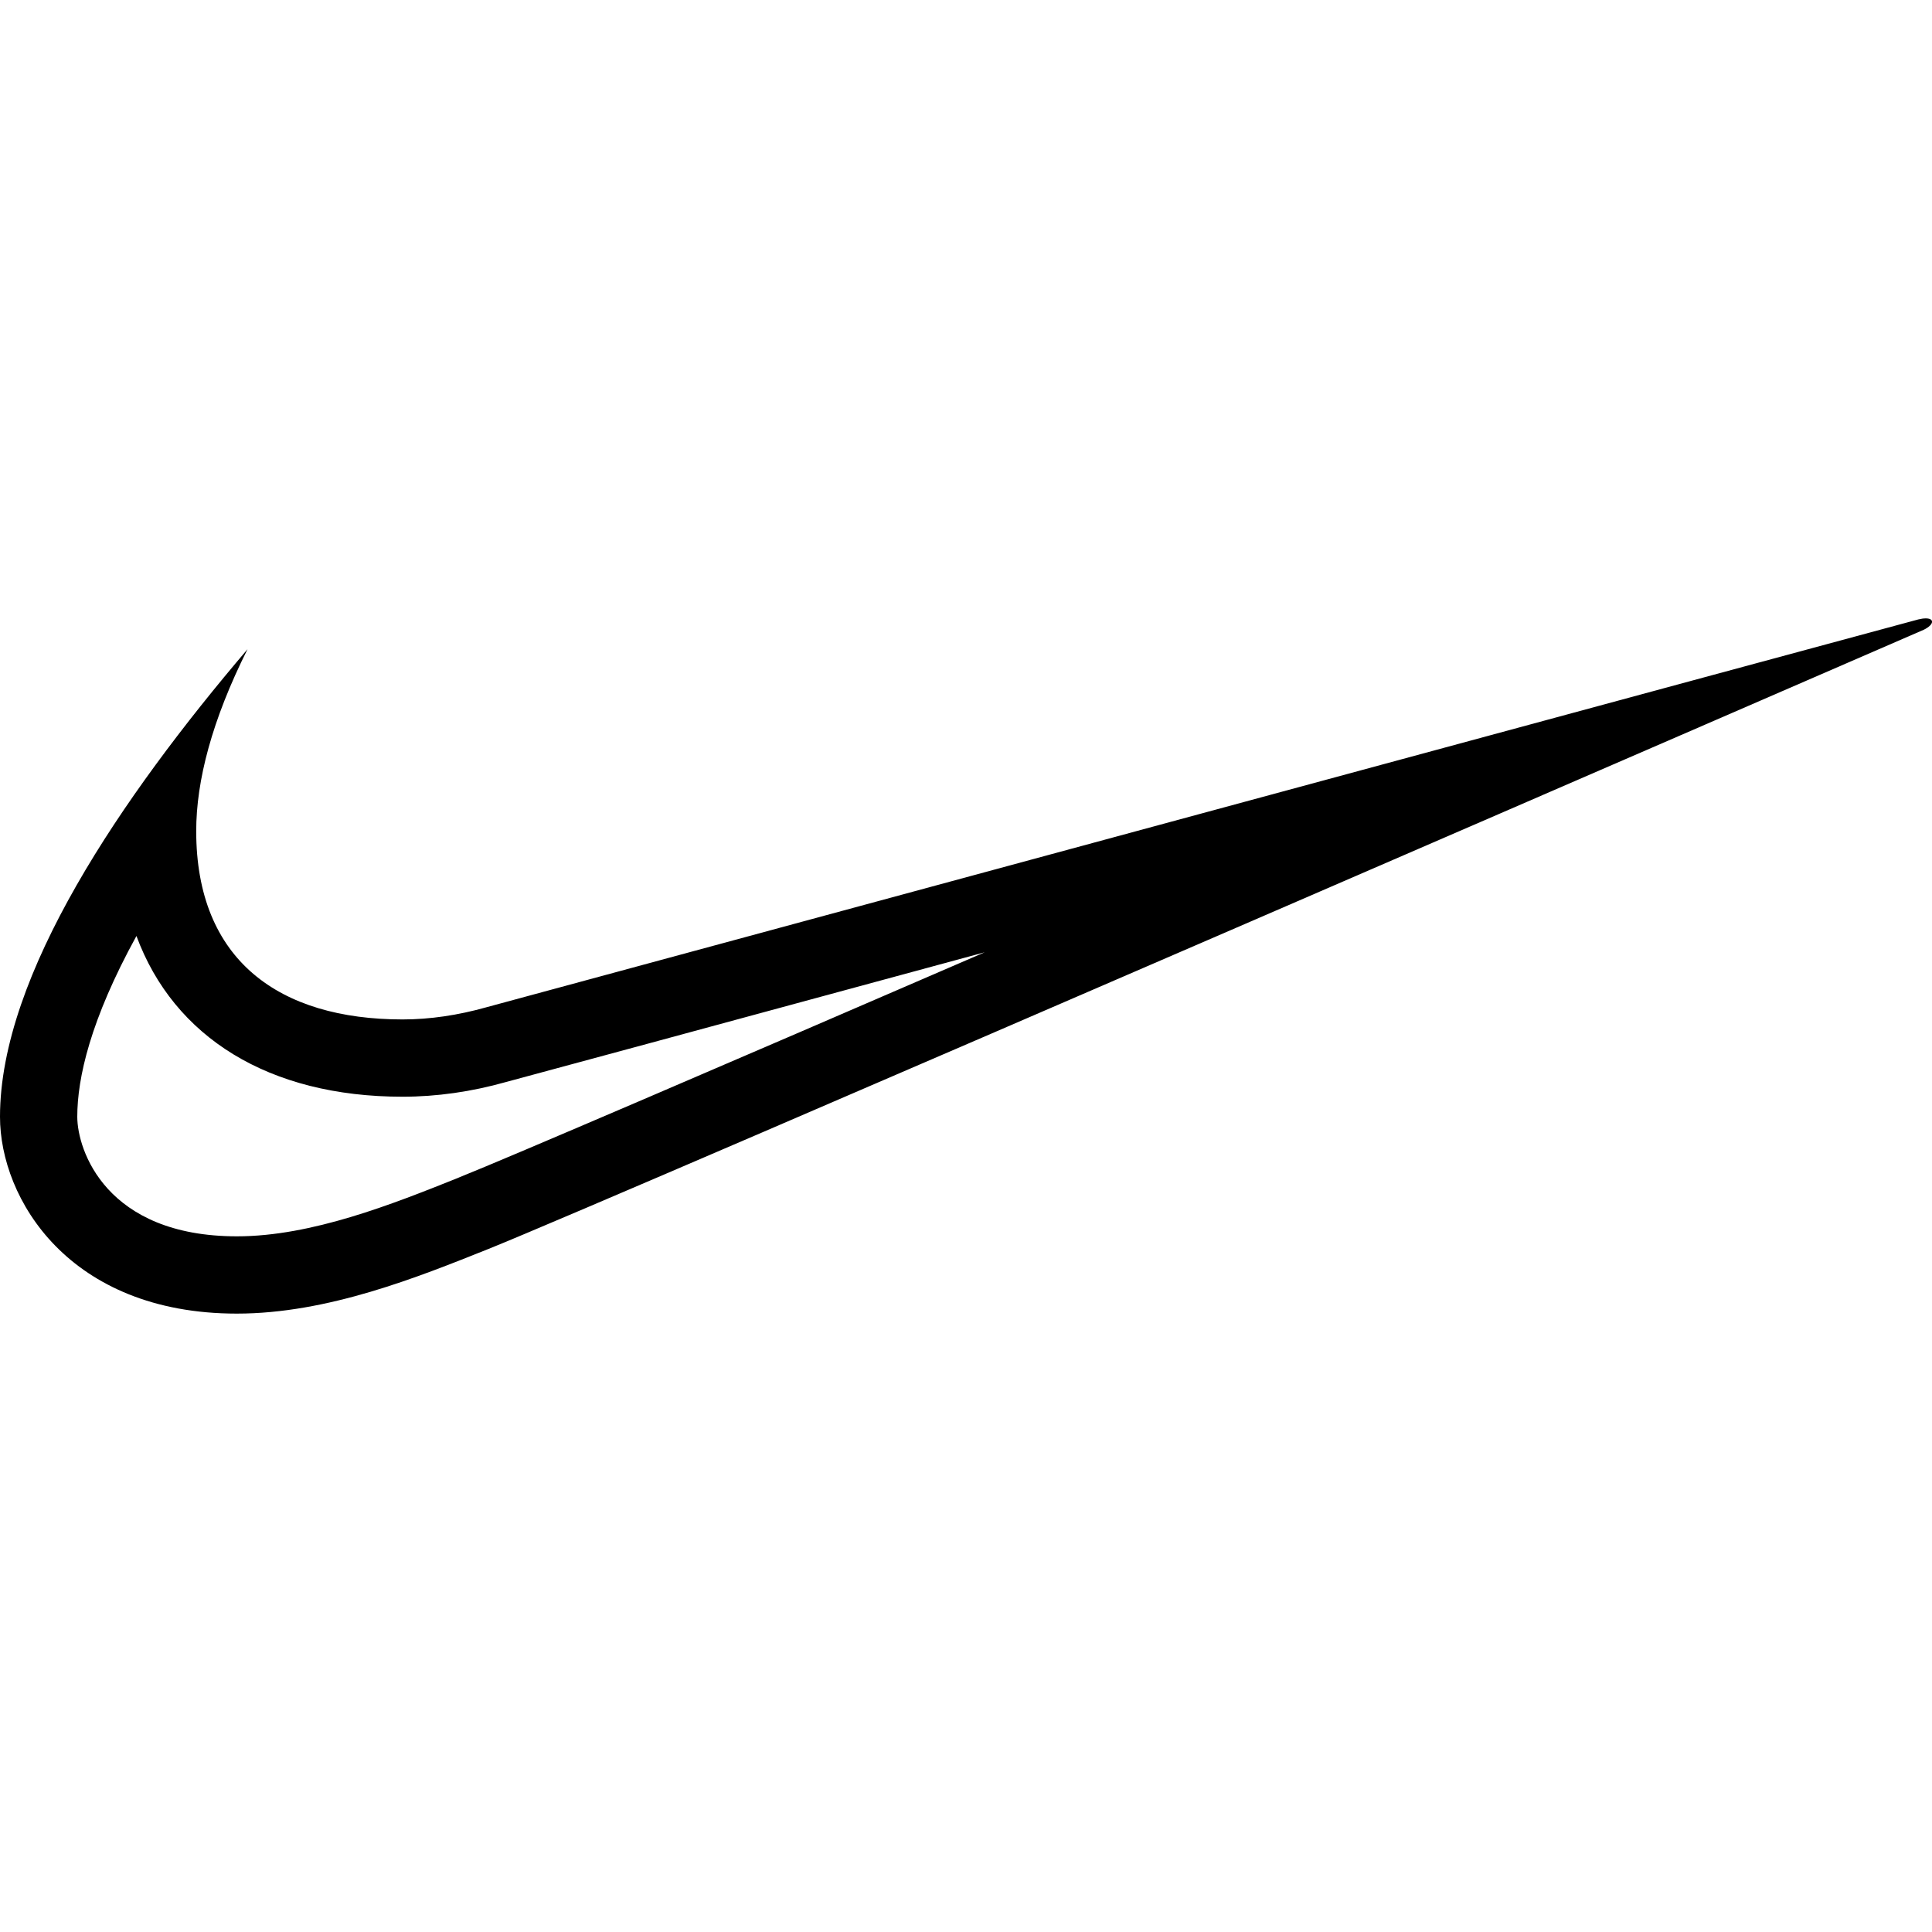 <svg xmlns="http://www.w3.org/2000/svg"  viewBox="0 0 50 50" width="100px" height="100px"><path d="M 3.531 24.223 C 4.5 26.844 6.957 28.383 10.418 28.383 C 11.301 28.383 12.203 28.254 13.09 28.004 C 13.234 27.969 18.75 26.473 25.484 24.645 C 18.84 27.52 13.074 29.996 11.906 30.461 L 11.844 30.488 C 10.164 31.16 8.07 31.996 6.133 31.996 C 2.742 31.996 2 29.762 2 28.902 C 2 27.902 2.336 26.398 3.531 24.223 M 49.84 16.004 C 49.785 16.004 49.723 16.012 49.645 16.031 C 49.48 16.07 12.566 26.074 12.566 26.074 C 11.855 26.273 11.129 26.383 10.418 26.383 C 7.227 26.383 5.078 24.852 5.078 21.508 C 5.078 20.207 5.484 18.641 6.406 16.801 C 3.152 20.621 0 25.234 0 28.902 C 0 31.02 1.781 33.996 6.129 33.996 C 8.484 33.996 10.82 33.051 12.648 32.32 C 15.73 31.086 49.789 16.297 49.789 16.297 C 50.059 16.164 50.066 16.004 49.84 16.004 Z"/></svg>